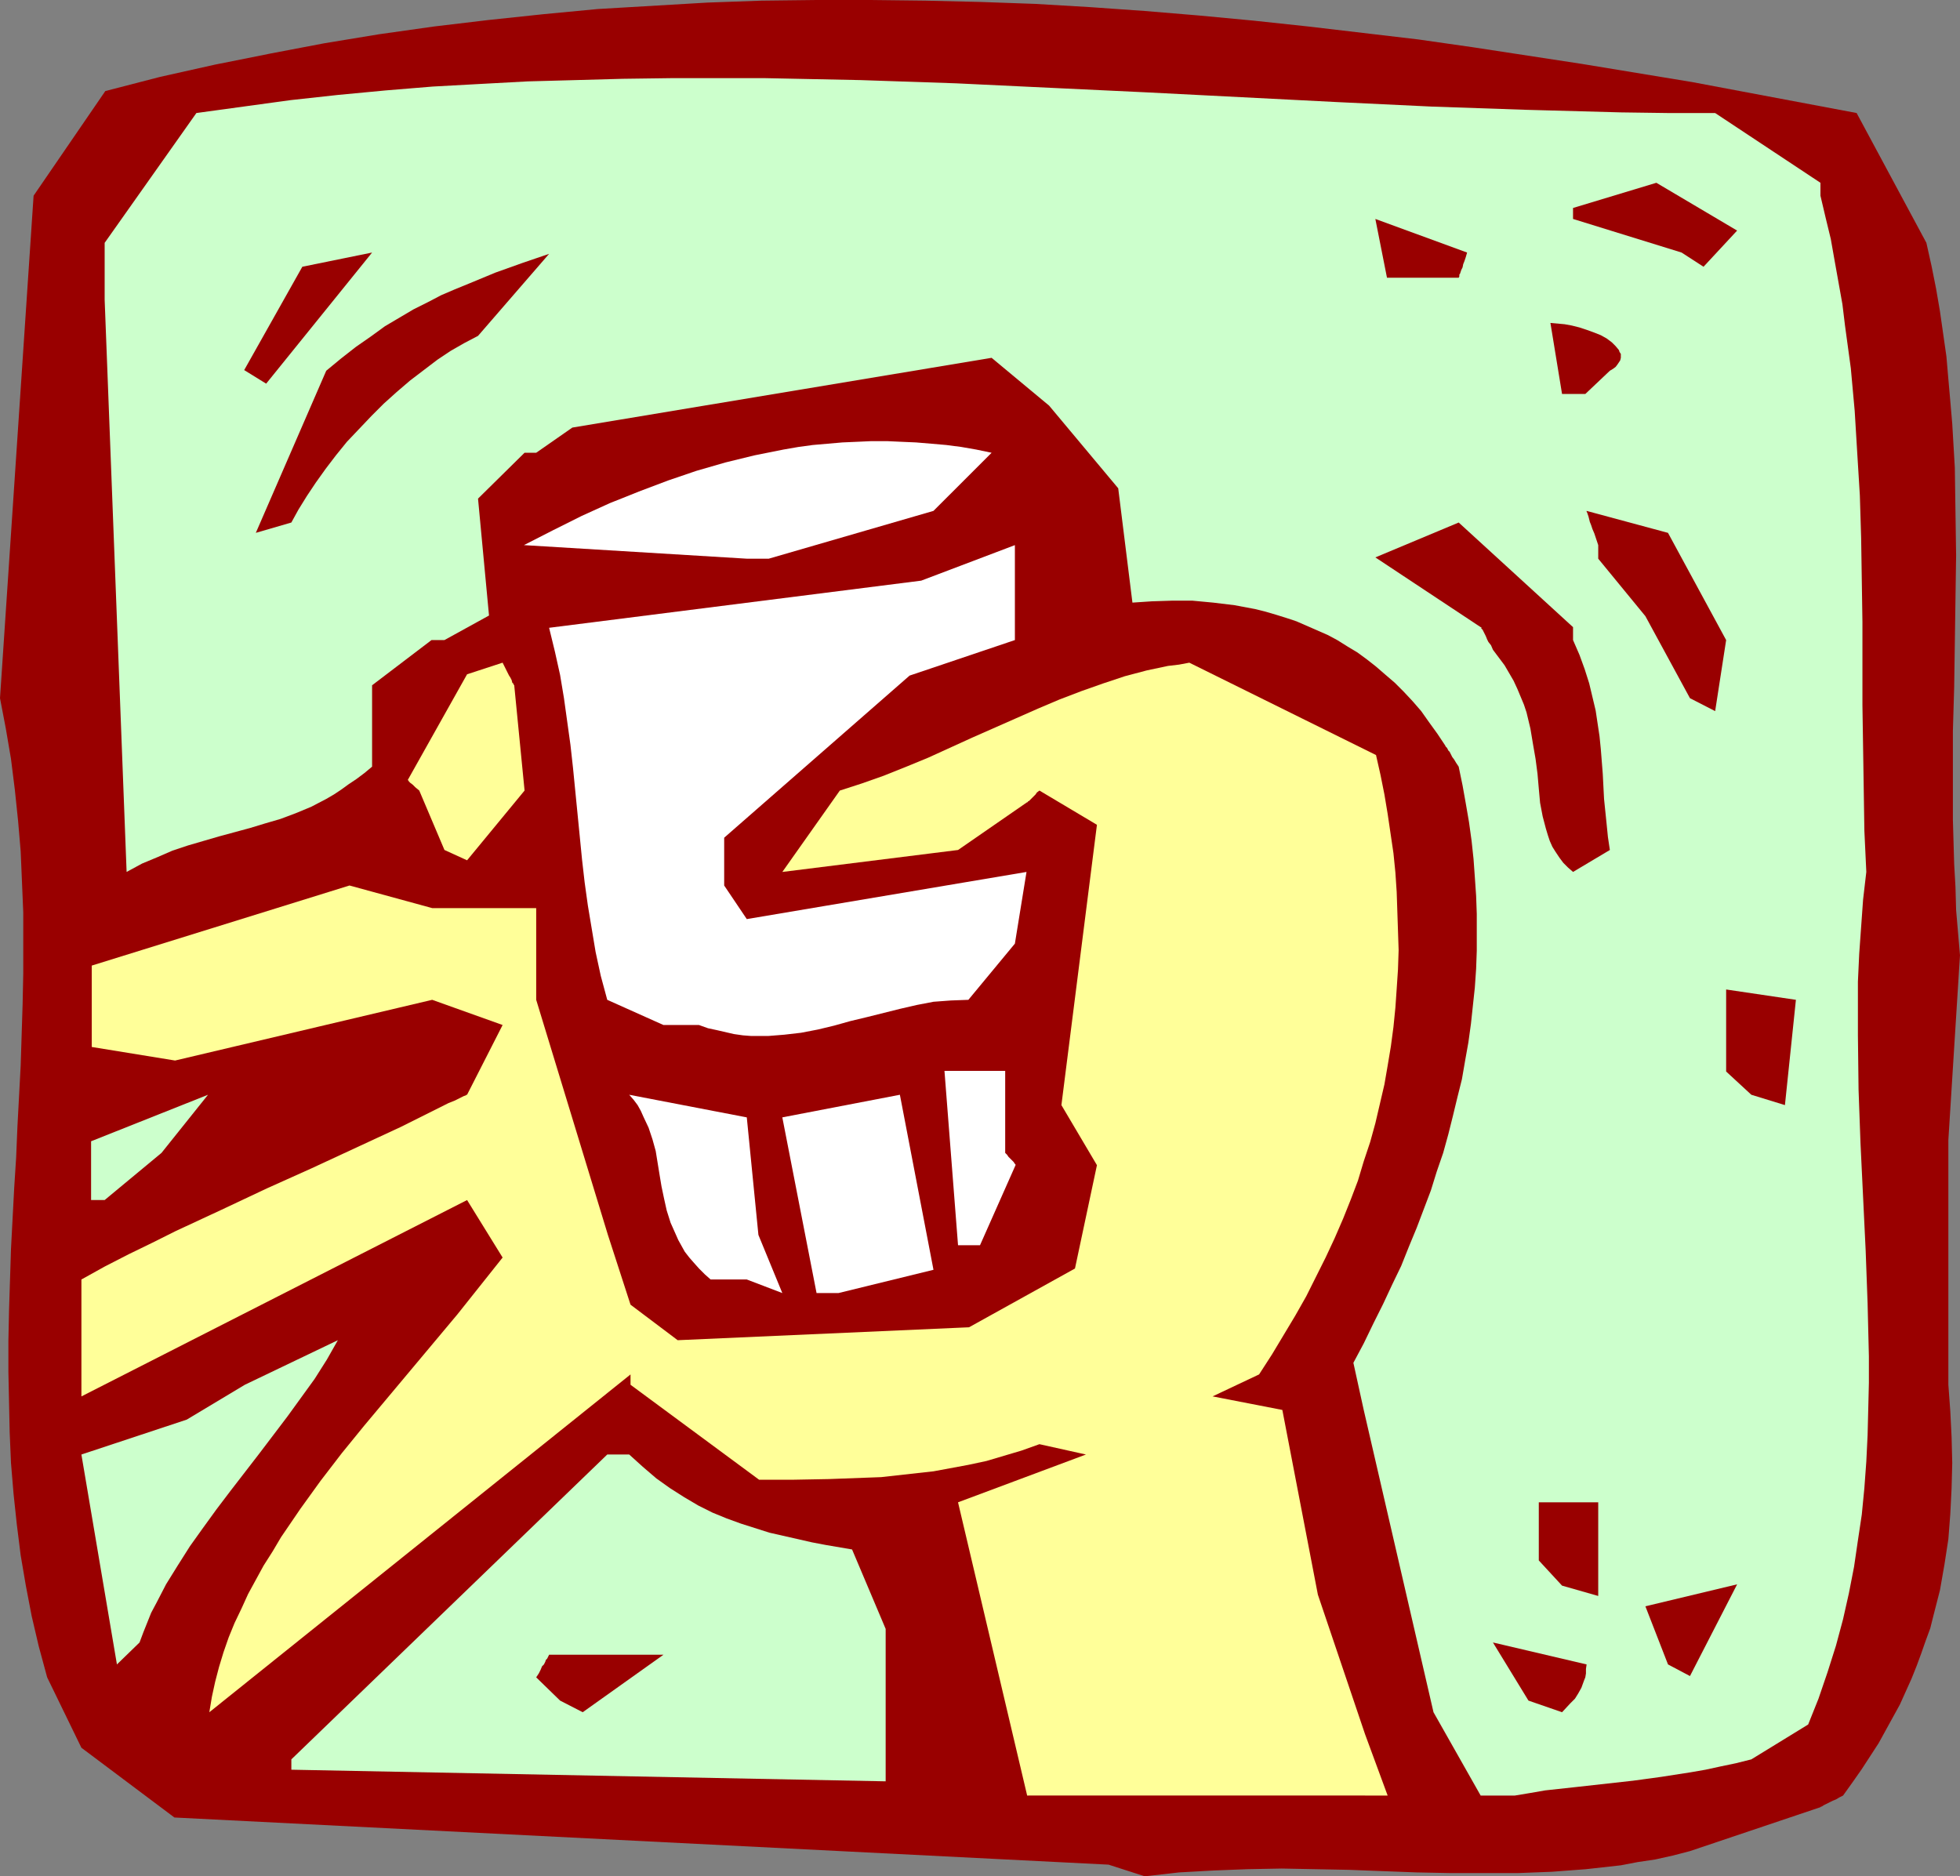 <?xml version="1.0" encoding="UTF-8" standalone="no"?>
<svg
   version="1.0"
   width="129.724mm"
   height="124.19mm"
   id="svg24"
   sodipodi:docname="Shot Glass in Hand.wmf"
   xmlns:inkscape="http://www.inkscape.org/namespaces/inkscape"
   xmlns:sodipodi="http://sodipodi.sourceforge.net/DTD/sodipodi-0.dtd"
   xmlns="http://www.w3.org/2000/svg"
   xmlns:svg="http://www.w3.org/2000/svg">
  <rect width="100%" height="100%" fill="#808080" stroke="none"/>
  <sodipodi:namedview
     id="namedview24"
     pagecolor="#ffffff"
     bordercolor="#000000"
     borderopacity="0.25"
     inkscape:showpageshadow="2"
     inkscape:pageopacity="0.0"
     inkscape:pagecheckerboard="0"
     inkscape:deskcolor="#d1d1d1"
     inkscape:document-units="mm" />
  <defs
     id="defs1">
    <pattern
       id="WMFhbasepattern"
       patternUnits="userSpaceOnUse"
       width="6"
       height="6"
       x="0"
       y="0" />
  </defs>
  <path
     style="fill:#990000;fill-opacity:1;fill-rule:evenodd;stroke:none"
     d="M 277.305,466.471 43.632,454.676 20.362,437.226 l -8.565,-17.612 -2.101,-7.756 -1.778,-7.594 -1.454,-7.594 -1.293,-7.594 -0.97,-7.756 -0.808,-7.594 -0.646,-7.756 -0.323,-7.594 -0.162,-7.594 -0.162,-7.594 v -7.756 l 0.162,-7.594 0.485,-15.35 0.808,-15.35 0.485,-7.594 0.323,-7.756 0.808,-15.188 0.485,-15.35 0.162,-7.756 v -7.594 -7.594 L 5.494,220.552 5.171,212.958 4.525,205.364 3.717,197.608 2.747,189.852 1.454,182.258 0,174.664 8.403,48.958 26.341,22.782 40.077,19.228 53.813,16.158 67.549,13.411 81.123,10.826 94.859,8.564 108.595,6.625 122.169,5.009 135.905,3.555 149.48,2.262 163.216,1.454 176.952,0.646 190.526,0.162 204.262,0 h 13.574 l 13.736,0.162 13.574,0.323 13.736,0.485 13.736,0.808 13.736,0.969 13.574,1.131 13.736,1.293 13.574,1.454 13.736,1.616 13.736,1.616 13.574,1.939 13.736,2.1 13.736,2.1 13.736,2.262 13.736,2.262 13.736,2.585 13.736,2.585 13.736,2.585 17.453,32.477 1.293,5.817 1.131,5.655 0.97,5.655 0.808,5.655 0.808,5.655 0.485,5.655 0.485,5.494 0.485,5.655 0.646,10.987 0.162,10.987 0.162,10.987 -0.162,10.987 -0.162,10.987 -0.162,10.987 -0.323,10.987 v 10.987 11.149 l 0.323,11.149 0.323,5.655 0.162,5.817 0.485,5.655 0.485,5.655 -2.909,46.211 v 38.294 22.944 l 0.485,6.625 0.323,6.463 0.162,6.463 -0.162,6.301 -0.323,6.463 -0.485,6.301 -0.97,6.301 -1.131,6.463 -1.616,6.301 -0.808,3.232 -1.131,3.07 -1.131,3.232 -1.131,3.07 -1.293,3.232 -1.454,3.232 -1.454,3.232 -1.778,3.232 -1.778,3.232 -1.778,3.232 -2.101,3.232 -2.101,3.232 -2.262,3.232 -2.424,3.393 -0.97,0.485 -0.808,0.485 -0.808,0.323 -0.646,0.323 -0.97,0.485 -0.646,0.323 -0.485,0.323 h -0.162 l -0.162,0.162 -32.643,10.987 -4.363,1.131 -4.363,0.969 -4.363,0.646 -4.202,0.808 -4.363,0.485 -4.363,0.485 -8.565,0.646 -8.403,0.323 h -8.565 -8.403 l -8.403,-0.162 -8.565,-0.323 -8.403,-0.323 -8.403,-0.162 -8.403,-0.162 -8.565,0.162 -8.403,0.323 -8.726,0.485 -4.202,0.485 -4.363,0.485 z"
     id="path1" />
  <path
     style="fill:#ffff99;fill-opacity:1;fill-rule:evenodd;stroke:none"
     d="m 256.944,449.183 -17.291,-73.356 31.997,-11.957 -11.635,-2.585 -4.525,1.616 -4.363,1.293 -4.363,1.293 -4.525,0.969 -4.363,0.808 -4.363,0.808 -4.363,0.485 -4.363,0.485 -4.363,0.485 -4.363,0.162 -8.726,0.323 -8.726,0.162 h -8.726 l -32.158,-23.752 v -2.585 l -105.363,84.505 0.646,-3.878 0.808,-3.716 0.97,-3.716 1.131,-3.716 1.293,-3.716 1.454,-3.555 1.778,-3.716 1.616,-3.555 1.939,-3.555 1.939,-3.555 2.262,-3.555 2.101,-3.555 2.424,-3.555 2.424,-3.555 5.01,-6.948 5.333,-6.948 5.656,-6.948 5.818,-6.948 5.818,-6.948 11.635,-13.896 5.656,-7.109 5.656,-7.109 -8.888,-14.38 -96.475,49.119 V 320.083 l 5.818,-3.232 5.979,-3.07 5.979,-2.908 5.818,-2.908 11.474,-5.332 11.312,-5.332 11.15,-5.009 11.15,-5.17 11.15,-5.17 10.989,-5.494 0.97,-0.485 0.808,-0.323 0.808,-0.323 0.646,-0.323 0.97,-0.485 0.646,-0.323 0.485,-0.162 0.162,-0.162 h 0.162 l 8.888,-17.45 -17.614,-6.301 -64.317,15.188 -20.846,-3.393 v -20.359 l 64.478,-20.035 20.685,5.655 h 26.018 v 22.944 l 17.938,58.814 5.656,17.45 11.797,8.887 72.882,-3.232 26.502,-14.703 5.494,-25.852 -8.888,-15.027 8.888,-70.124 -14.382,-8.564 -0.646,0.485 -0.323,0.485 -0.808,0.808 -0.485,0.485 -0.323,0.323 -0.323,0.162 v 0.162 h -0.162 l -17.291,11.957 -43.955,5.494 14.382,-20.359 5.494,-1.777 5.494,-1.939 5.656,-2.262 5.494,-2.262 10.989,-5.009 10.989,-4.847 5.494,-2.424 5.333,-2.262 5.494,-2.1 5.494,-1.939 5.333,-1.777 5.494,-1.454 5.333,-1.131 2.747,-0.323 2.586,-0.485 46.702,23.105 1.131,5.009 0.97,4.847 0.808,4.847 1.454,9.856 0.485,4.847 0.323,4.847 0.162,4.847 0.162,4.847 0.162,4.847 -0.162,4.847 -0.323,4.847 -0.323,4.686 -0.485,4.847 -0.646,4.847 -0.808,4.847 -0.808,4.686 -1.131,4.847 -1.131,4.847 -1.293,4.686 -1.616,4.847 -1.454,4.847 -1.778,4.686 -1.939,4.847 -2.101,4.847 -2.262,4.847 -2.424,4.847 -2.424,4.847 -2.747,4.847 -2.909,4.847 -2.909,4.847 -3.232,5.009 -11.635,5.494 17.453,3.393 8.888,46.211 11.797,34.901 5.656,15.35 H 262.6 Z"
     id="path2" />
  <path
     style="fill:#ccffcc;fill-opacity:1;fill-rule:evenodd;stroke:none"
     d="m 370.387,449.183 -11.797,-20.843 -17.453,-75.618 -2.586,-11.795 2.586,-4.847 2.424,-5.009 2.424,-4.847 2.262,-4.847 2.262,-4.686 1.939,-4.847 1.939,-4.686 1.778,-4.686 1.778,-4.686 1.454,-4.686 1.616,-4.686 1.293,-4.686 1.131,-4.524 1.131,-4.686 1.131,-4.524 0.808,-4.686 0.808,-4.524 0.646,-4.686 0.485,-4.524 0.485,-4.524 0.323,-4.686 0.162,-4.524 v -4.524 -4.686 l -0.162,-4.524 -0.323,-4.686 -0.323,-4.524 -0.485,-4.524 -0.646,-4.686 -0.808,-4.686 -0.808,-4.524 -0.97,-4.686 -0.646,-0.969 -0.485,-0.808 -0.485,-0.646 -0.323,-0.646 -0.323,-0.646 -0.323,-0.323 -0.323,-0.646 -0.323,-0.323 -0.162,-0.323 v 0 l -1.939,-2.908 -2.101,-2.908 -1.939,-2.747 -2.101,-2.424 -2.262,-2.424 -2.262,-2.262 -2.262,-1.939 -2.424,-2.1 -2.262,-1.777 -2.424,-1.777 -2.424,-1.454 -2.586,-1.616 -2.424,-1.293 -2.586,-1.131 -2.586,-1.131 -2.586,-1.131 -2.424,-0.808 -2.586,-0.808 -2.747,-0.808 -2.586,-0.646 -5.171,-0.969 -5.333,-0.646 -5.171,-0.485 h -5.171 l -5.01,0.162 -4.848,0.323 -3.555,-28.599 -17.291,-20.682 -14.382,-11.957 -104.878,17.45 -9.05,6.301 h -2.909 l -11.635,11.472 2.747,29.245 -11.15,6.14 h -3.232 l -14.867,11.31 v 20.359 l -1.939,1.616 -1.939,1.454 -1.939,1.293 -1.778,1.293 -1.939,1.293 -1.939,1.131 -3.717,1.939 -3.878,1.616 -3.878,1.454 -3.878,1.131 -3.717,1.131 -7.757,2.1 -7.757,2.262 -3.878,1.293 -3.717,1.616 -3.878,1.616 -3.878,2.1 L 26.179,74.972 V 60.753 l 22.947,-32.477 11.797,-1.616 11.797,-1.616 11.797,-1.293 11.958,-1.131 11.797,-0.969 11.797,-0.646 11.958,-0.646 11.958,-0.323 11.797,-0.323 11.958,-0.162 h 11.797 11.958 l 23.755,0.485 23.917,0.808 23.755,1.131 23.917,1.131 47.51,2.424 23.755,1.131 23.594,0.808 23.755,0.646 11.797,0.162 h 11.797 l 26.341,17.45 v 3.232 l 1.293,5.494 1.293,5.332 0.97,5.494 1.939,10.826 0.646,5.332 1.454,10.664 0.97,10.664 0.646,10.664 0.646,10.502 0.323,10.664 0.162,10.502 0.162,10.502 v 10.341 10.502 l 0.323,20.843 0.162,10.502 0.485,10.341 -0.808,6.948 -0.485,6.786 -0.485,6.786 -0.323,6.948 v 6.625 6.786 l 0.162,13.572 0.485,13.411 0.646,13.411 0.646,13.411 0.485,13.249 0.323,13.249 v 6.625 l -0.162,6.625 -0.162,6.463 -0.323,6.625 -0.485,6.625 -0.646,6.625 -0.97,6.463 -0.97,6.625 -1.293,6.625 -1.454,6.463 -1.778,6.625 -2.101,6.625 -2.262,6.625 -2.586,6.463 -14.221,8.725 -3.878,0.969 -3.878,0.808 -3.717,0.808 -3.717,0.646 -7.272,1.131 -7.11,0.969 -14.544,1.616 -7.434,0.808 -3.717,0.646 -3.878,0.646 z"
     id="path3" />
  <path
     style="fill:#ccffcc;fill-opacity:1;fill-rule:evenodd;stroke:none"
     d="m 72.882,440.134 79.022,-76.264 h 5.494 l 3.394,3.07 3.394,2.908 3.394,2.424 3.555,2.262 3.555,2.1 3.555,1.777 3.555,1.454 3.555,1.293 3.555,1.131 3.555,1.131 3.555,0.808 3.555,0.808 3.555,0.808 3.394,0.646 6.626,1.131 8.403,19.874 v 38.132 L 72.882,442.72 Z"
     id="path4" />
  <path
     style="fill:#990000;fill-opacity:1;fill-rule:evenodd;stroke:none"
     d="m 140.107,425.431 -5.979,-5.817 0.646,-0.969 0.485,-0.969 0.323,-0.808 0.485,-0.485 0.323,-0.646 0.162,-0.485 0.323,-0.323 0.162,-0.323 0.162,-0.323 0.162,-0.323 v 0 h 28.603 l -20.2,14.38 z"
     id="path5" />
  <path
     style="fill:#990000;fill-opacity:1;fill-rule:evenodd;stroke:none"
     d="m 382.345,425.431 -8.888,-14.542 23.432,5.494 -0.162,1.131 v 1.131 l -0.162,0.969 -0.323,0.808 -0.646,1.777 -0.808,1.454 -0.808,1.293 -1.131,1.131 -2.101,2.262 z"
     id="path6" />
  <path
     style="fill:#ccffcc;fill-opacity:1;fill-rule:evenodd;stroke:none"
     d="m 29.25,416.383 -8.888,-52.512 26.341,-8.725 14.544,-8.725 23.27,-11.149 -2.747,4.847 -3.07,4.847 -3.394,4.686 -3.394,4.686 -7.11,9.371 -7.11,9.21 -3.555,4.686 -3.394,4.686 -3.232,4.524 -3.07,4.847 -2.909,4.686 -2.424,4.686 -1.293,2.424 -0.97,2.424 -0.97,2.424 -0.97,2.585 z"
     id="path7" />
  <path
     style="fill:#990000;fill-opacity:1;fill-rule:evenodd;stroke:none"
     d="m 417.251,416.383 -5.656,-14.542 22.947,-5.494 -11.797,22.944 z"
     id="path8" />
  <path
     style="fill:#990000;fill-opacity:1;fill-rule:evenodd;stroke:none"
     d="m 390.748,396.67 -5.818,-6.301 V 375.827 h 14.867 v 23.429 z"
     id="path9" />
  <path
     style="fill:#ffffff;fill-opacity:1;fill-rule:evenodd;stroke:none"
     d="m 186.809,320.083 h -9.05 l -1.454,-1.293 -1.454,-1.454 -1.293,-1.454 -1.131,-1.293 -1.131,-1.454 -0.808,-1.454 -0.808,-1.454 -0.646,-1.454 -1.293,-2.908 -0.97,-3.07 -0.646,-2.908 -0.646,-3.07 -0.485,-2.908 -0.97,-5.978 -0.808,-2.908 -0.97,-2.908 -1.293,-2.747 -0.646,-1.454 -0.808,-1.454 -0.97,-1.293 -1.131,-1.293 29.411,5.655 2.909,29.407 5.979,14.542 z"
     id="path10" />
  <path
     style="fill:#ffffff;fill-opacity:1;fill-rule:evenodd;stroke:none"
     d="m 204.262,323.476 -8.565,-43.949 29.411,-5.655 8.403,43.787 -23.755,5.817 z"
     id="path11" />
  <path
     style="fill:#ffffff;fill-opacity:1;fill-rule:evenodd;stroke:none"
     d="m 239.653,311.52 -3.394,-43.626 h 15.19 v 20.52 l 0.485,0.485 0.323,0.485 0.808,0.808 0.485,0.485 0.323,0.485 0.162,0.162 v 0.162 0 l -8.888,20.035 z"
     id="path12" />
  <path
     style="fill:#ccffcc;fill-opacity:1;fill-rule:evenodd;stroke:none"
     d="M 22.786,300.209 V 285.506 L 52.035,273.872 40.4,288.414 26.179,300.209 Z"
     id="path13" />
  <path
     style="fill:#990000;fill-opacity:1;fill-rule:evenodd;stroke:none"
     d="m 438.097,273.872 -6.302,-5.817 v -20.52 l 17.453,2.585 -2.747,26.337 z"
     id="path14" />
  <path
     style="fill:#ffffff;fill-opacity:1;fill-rule:evenodd;stroke:none"
     d="m 165.963,256.422 -14.059,-6.301 -1.616,-5.978 -1.293,-5.978 -0.97,-5.817 -0.97,-5.817 -0.808,-5.817 -0.646,-5.655 -1.131,-11.472 -1.131,-11.472 -0.646,-5.817 -0.808,-5.817 -0.808,-5.817 -0.97,-5.817 -1.293,-5.817 -1.454,-5.978 93.082,-11.795 23.432,-8.887 v 23.752 l -26.341,8.887 -46.379,40.556 v 11.957 l 5.656,8.402 69.973,-11.795 -2.909,17.935 -11.635,14.057 -4.363,0.162 -4.363,0.323 -4.202,0.808 -4.202,0.969 -8.403,2.1 -4.04,0.969 -4.04,1.131 -4.04,0.969 -4.202,0.808 -4.202,0.485 -4.04,0.323 h -2.101 -2.101 l -2.101,-0.162 -2.262,-0.323 -2.101,-0.485 -2.101,-0.485 -2.262,-0.485 -2.262,-0.808 z"
     id="path15" />
  <path
     style="fill:#990000;fill-opacity:1;fill-rule:evenodd;stroke:none"
     d="m 393.496,218.128 -1.293,-1.131 -1.131,-1.131 -0.97,-1.293 -0.97,-1.454 -0.808,-1.293 -0.646,-1.454 -0.485,-1.454 -0.485,-1.616 -0.808,-3.07 -0.646,-3.393 -0.323,-3.555 -0.323,-3.716 -0.485,-3.716 -0.646,-3.716 -0.646,-3.878 -0.97,-4.039 -0.646,-1.939 -0.808,-1.939 -0.808,-1.939 -0.97,-2.1 -1.131,-1.939 -1.131,-1.939 -1.454,-1.939 -1.454,-1.939 -0.485,-1.131 -0.646,-0.808 -0.323,-0.646 -0.323,-0.808 -0.485,-0.969 -0.323,-0.646 -0.323,-0.323 v -0.323 h -0.162 l -26.341,-17.45 20.846,-8.725 28.603,26.175 v 3.232 l 1.616,3.716 1.293,3.555 1.131,3.555 0.808,3.393 0.808,3.393 0.485,3.232 0.485,3.232 0.323,3.232 0.485,6.14 0.323,6.301 0.646,6.301 0.323,3.232 0.485,3.232 z"
     id="path16" />
  <path
     style="fill:#ffff99;fill-opacity:1;fill-rule:evenodd;stroke:none"
     d="m 111.181,212.635 -6.302,-14.865 -0.97,-0.808 -0.646,-0.646 -0.646,-0.485 -0.323,-0.323 -0.162,-0.323 h -0.162 l 14.867,-26.499 8.888,-2.908 0.485,0.969 0.485,0.969 0.323,0.646 0.323,0.646 0.323,0.485 0.323,0.646 0.162,0.646 0.323,0.323 v 0.162 l 0.162,0.162 2.586,26.337 -14.382,17.45 z"
     id="path17" />
  <path
     style="fill:#990000;fill-opacity:1;fill-rule:evenodd;stroke:none"
     d="m 422.745,174.664 -11.15,-20.52 -11.797,-14.38 v -3.393 l -0.485,-1.454 -0.485,-1.454 -0.485,-1.131 -0.323,-0.969 -0.323,-0.808 -0.162,-0.646 -0.162,-0.646 -0.162,-0.485 -0.162,-0.485 -0.162,-0.323 v -0.162 l 20.362,5.494 14.544,26.822 -2.747,17.773 z"
     id="path18" />
  <path
     style="fill:#ffffff;fill-opacity:1;fill-rule:evenodd;stroke:none"
     d="m 186.809,139.764 -55.752,-3.393 7.272,-3.716 7.11,-3.555 7.11,-3.232 7.272,-2.908 7.272,-2.747 7.11,-2.424 7.272,-2.1 7.272,-1.777 7.272,-1.454 3.717,-0.646 3.555,-0.485 3.717,-0.323 3.717,-0.323 3.717,-0.162 3.555,-0.162 h 3.878 l 3.555,0.162 3.717,0.162 3.878,0.323 3.717,0.323 3.717,0.485 3.717,0.646 3.878,0.808 -14.544,14.542 -41.208,11.957 z"
     id="path19" />
  <path
     style="fill:#990000;fill-opacity:1;fill-rule:evenodd;stroke:none"
     d="m 63.994,133.301 17.614,-40.556 3.717,-3.07 3.717,-2.908 3.717,-2.585 3.555,-2.585 3.555,-2.1 3.555,-2.1 3.555,-1.777 3.394,-1.777 3.394,-1.454 3.555,-1.454 6.626,-2.747 6.787,-2.424 6.626,-2.262 -17.776,20.52 -3.394,1.777 -3.394,1.939 -3.394,2.262 -3.394,2.585 -3.394,2.585 -3.394,2.908 -3.232,2.908 -3.07,3.07 -3.07,3.232 -3.07,3.232 -2.747,3.393 -2.586,3.393 -2.424,3.393 -2.262,3.393 -2.101,3.393 -1.778,3.232 z"
     id="path20" />
  <path
     style="fill:#990000;fill-opacity:1;fill-rule:evenodd;stroke:none"
     d="m 390.748,98.562 -2.909,-17.773 1.778,0.162 1.778,0.162 1.778,0.323 1.939,0.485 1.939,0.646 1.778,0.646 1.616,0.646 1.454,0.808 1.293,0.969 0.97,0.969 0.808,0.969 0.162,0.485 0.323,0.485 v 0.485 0.485 l -0.162,0.646 -0.323,0.485 -0.323,0.485 -0.485,0.646 -0.646,0.485 -0.808,0.485 -6.141,5.817 z"
     id="path21" />
  <path
     style="fill:#990000;fill-opacity:1;fill-rule:evenodd;stroke:none"
     d="M 61.085,92.583 75.629,66.731 93.081,63.176 66.579,95.976 Z"
     id="path22" />
  <path
     style="fill:#990000;fill-opacity:1;fill-rule:evenodd;stroke:none"
     d="m 355.843,69.478 h -8.888 l -2.909,-14.703 22.947,8.402 -0.323,1.131 -0.323,0.969 -0.323,0.808 -0.162,0.808 -0.323,0.646 -0.162,0.485 -0.162,0.485 -0.162,0.162 v 0.485 l -0.162,0.323 v 0 z"
     id="path23" />
  <path
     style="fill:#990000;fill-opacity:1;fill-rule:evenodd;stroke:none"
     d="m 420.644,63.176 -27.149,-8.402 v -2.747 l 20.846,-6.301 20.2,11.957 -8.403,9.048 z"
     id="path24" />
</svg>
